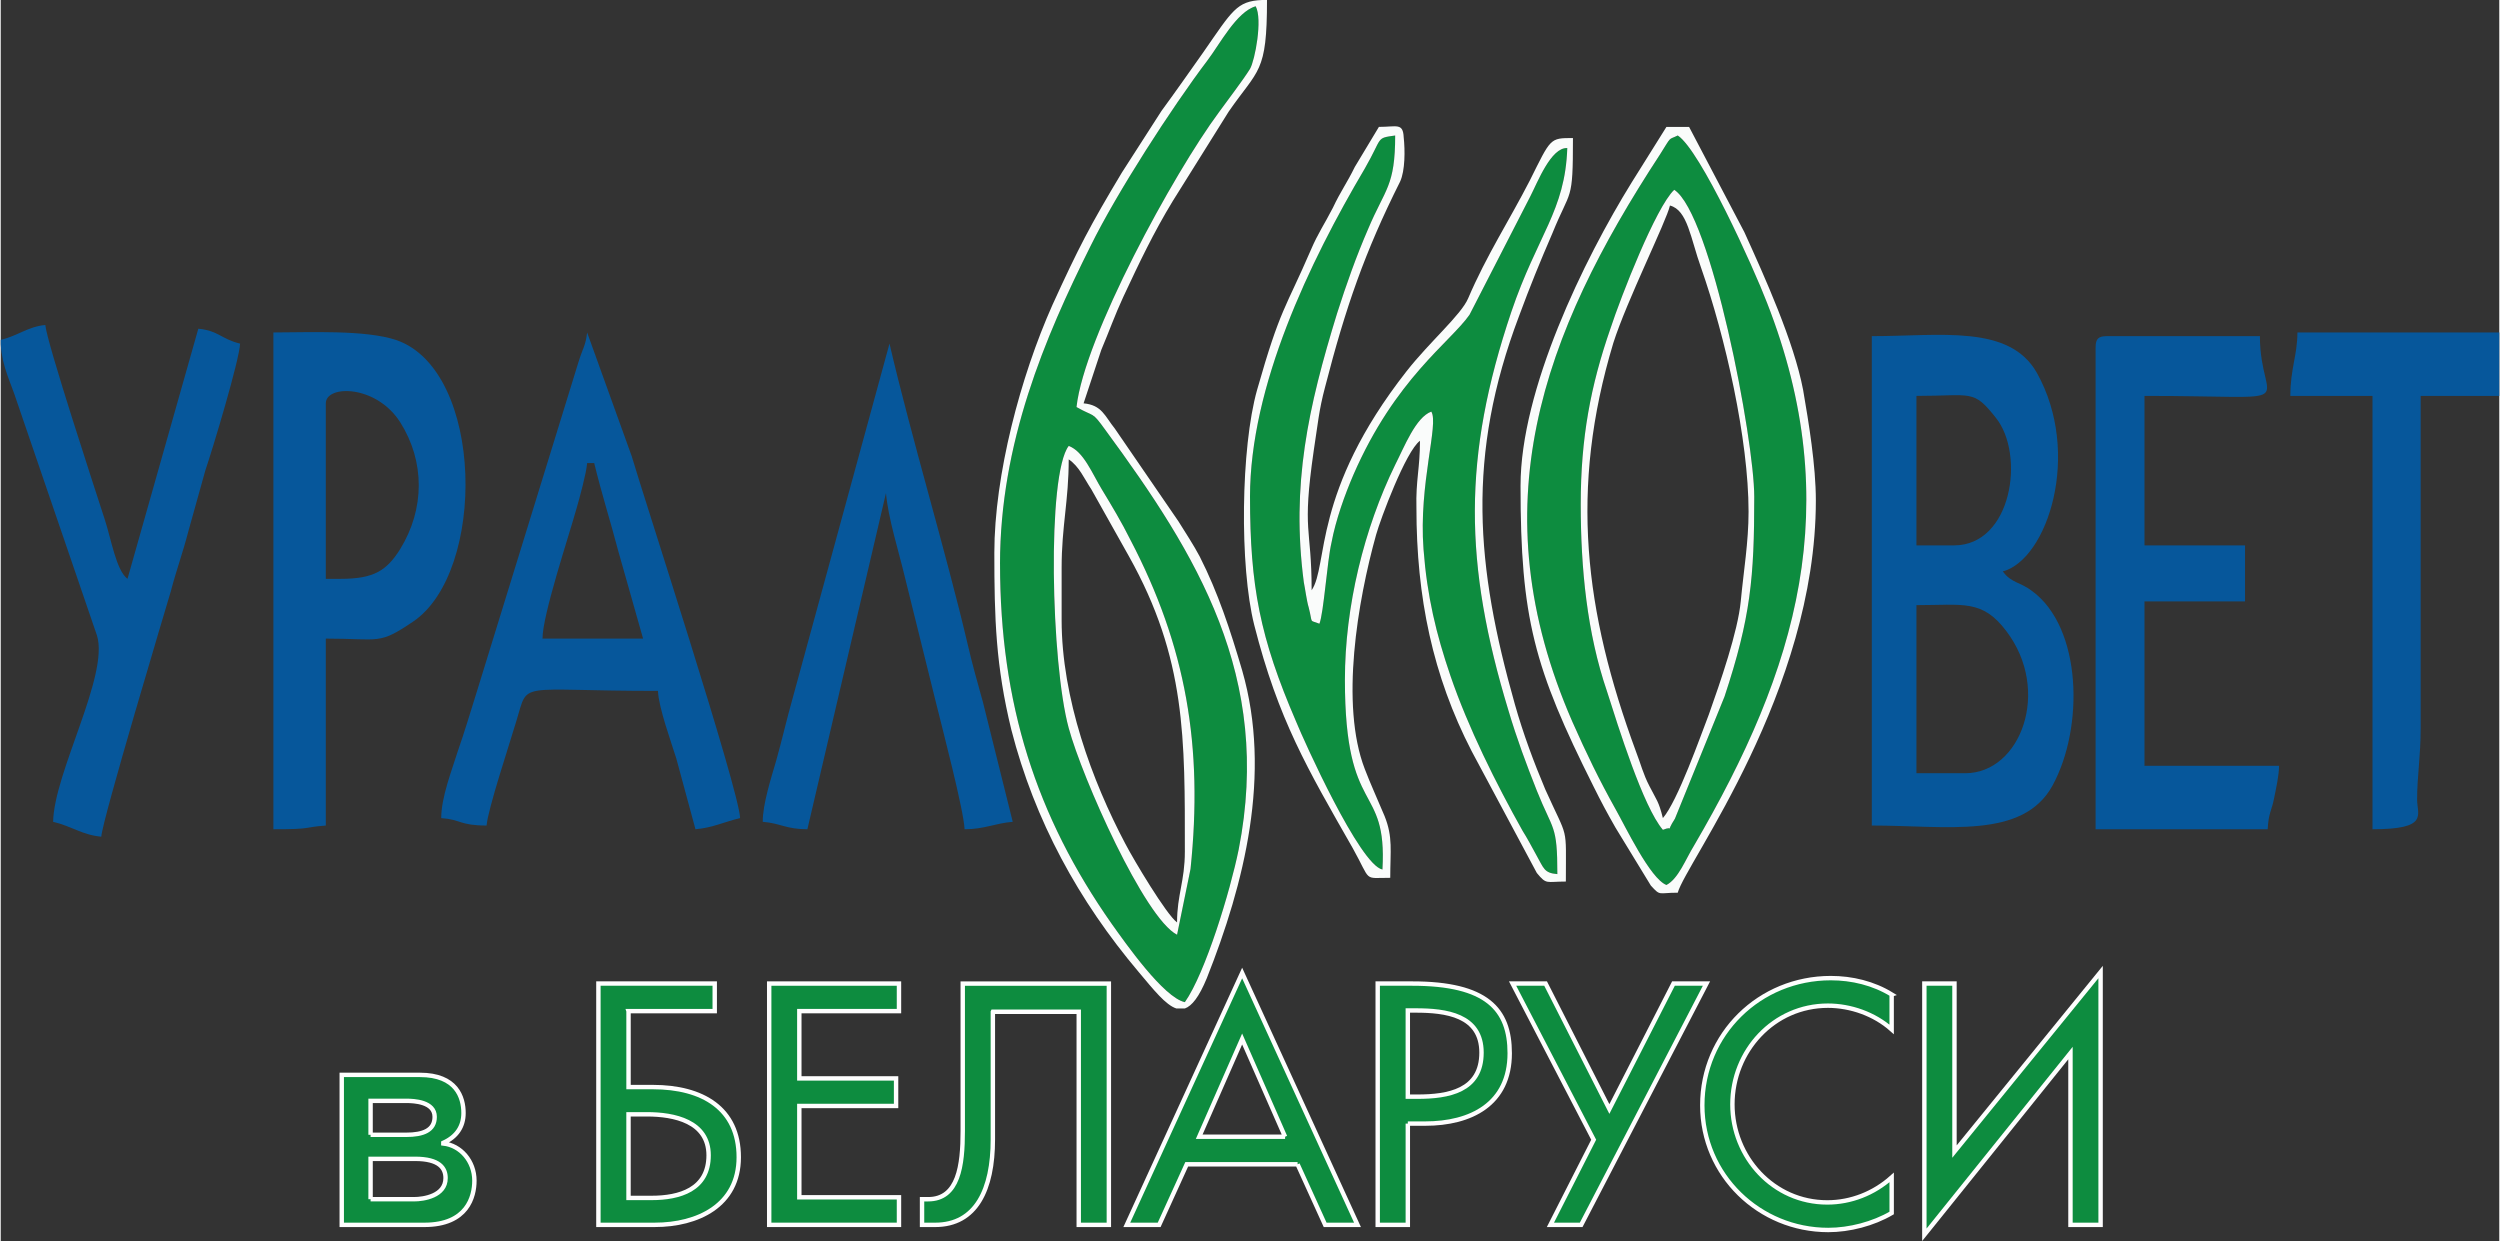 <?xml version="1.0" encoding="UTF-8"?> <svg xmlns="http://www.w3.org/2000/svg" xmlns:xlink="http://www.w3.org/1999/xlink" xmlns:xodm="http://www.corel.com/coreldraw/odm/2003" xml:space="preserve" width="2.232in" height="1.108in" version="1.1" style="shape-rendering:geometricPrecision; text-rendering:geometricPrecision; image-rendering:optimizeQuality; fill-rule:evenodd; clip-rule:evenodd" viewBox="0 0 2235.08 1110.18"><rect x="0" y="0" width="2235.08" height="1110.18" fill="#333333" stroke="none"/> <defs> <style type="text/css"> .str0 {stroke:#FEFEFE;stroke-width:3.94;stroke-miterlimit:22.926} .fil2 {fill:#FAFCFB} .fil0 {fill:#0D8C3F} .fil1 {fill:#06579B} .fil3 {fill:#0D8C3F;fill-rule:nonzero} </style> </defs> <g id="Слой_x0020_1">  <path class="fil0" d="M955.36 398.9c13.3,4.86 20.9,24.55 29.77,39.12 8.23,13.55 17.74,29.4 25.34,44.75 50.05,95.63 65.25,185.13 53.85,294.58l-12.04 58.81c-29.14,-14.83 -84.89,-140.39 -96.92,-184.88 -15.84,-58.05 -19.64,-226.81 0,-252.38zm-61.45 105.61c0,124.79 32.31,225.79 100.09,322.19 12.04,16.88 46.25,65.72 65.25,69.81 18.38,-26.08 40.55,-99.21 48.15,-136.55 30.41,-154.7 -37.38,-263.89 -119.11,-375.12 -12.67,-17.64 -9.5,-11.25 -25.97,-20.71 6.97,-62.65 86.79,-208.91 127.34,-263.63 6.97,-9.72 21.54,-28.64 27.87,-38.87 4.44,-7.67 11.41,-44.49 5.07,-56 -17.1,4.86 -32.31,34.27 -43.08,48.33 -32.31,42.7 -81.1,118.39 -104.54,165.96 -41.18,82.34 -81.09,176.69 -81.09,284.6z"></path> <path class="fil0" d="M1117.54 444.42c0,79.78 8.88,126.06 41.18,200.98 6.97,17.13 57.01,128.37 77.29,132.46 4.43,-78.76 -33.58,-45.26 -33.58,-169.79 0,-65.46 17.11,-135.27 44.98,-192.29 8.23,-16.11 18.37,-42.45 32.31,-47.56 6.97,11 -11.41,64.7 -6.97,123 3.17,42.19 11.41,76.2 24.08,113.28 15.84,46.28 40.54,95.89 64.62,138.85 3.8,5.88 8.23,14.32 12.03,21.22 6.97,12.28 6.97,16.37 19,17.39 0,-45 -3.8,-38.1 -18.37,-74.67 -9.51,-24.03 -17.74,-46.02 -25.34,-71.6 -39.91,-131.43 -41.18,-226.81 2.54,-356.71 23.44,-69.04 48.15,-90.26 50.05,-146.52 -14.57,-0.77 -26.6,30.68 -32.94,42.96l-54.49 106.12c-17.1,24.55 -66.52,57.28 -103.9,143.2 -7.6,17.64 -15.84,40.4 -19.63,60.86 -3.81,16.11 -6.98,63.16 -10.77,72.37 -9.51,-3.83 -5.7,0.77 -9.51,-14.32 -1.89,-6.14 -3.16,-16.62 -4.43,-22.76 -11.41,-87.2 3.8,-156.24 29.77,-240.62 8.24,-25.83 17.11,-50.89 27.87,-75.69 15.21,-36.06 24.08,-37.85 24.08,-83.36 -17.74,2.56 -10.77,1.03 -27.24,29.66 -49.42,83.62 -102.63,194.59 -102.63,293.55z"></path> <path class="fil0" d="M1413.4 451.07c0,-59.33 8.87,-106.12 26.61,-157.26 9.5,-28.9 40.54,-108.42 57.02,-124.02 32.94,21.23 71.59,223.23 71.59,274.63 0,72.37 -3.17,107.91 -26.61,178.74l-44.35 109.19c-9.5,14.83 0.63,5.37 -10.77,9.97 -17.74,-20.71 -39.92,-92.31 -50.05,-124.02 -17.74,-51.91 -23.44,-109.44 -23.44,-167.23zm76.66 340.6c10.76,-5.62 17.11,-23.01 24.7,-35.29 92.49,-158.28 136.21,-304.04 65.25,-485.59 -12.04,-31.45 -59.55,-136.29 -79.82,-149.59 -8.87,4.35 -5.07,-0.26 -15.84,16.88 -105.8,161.61 -162.18,315.29 -78.56,507.32 12.68,28.64 24.08,52.16 38.65,78.25 8.87,15.6 31.04,62.39 45.61,68.02z"></path> <path class="fil1" d="M1757.41 691.69l-43.71 0 0 -150.36c41.81,0 58.92,-5.37 80.45,23.27 40.55,53.45 12.67,127.09 -36.74,127.09zm-10.14 -203.8l-33.58 0 0 -133.73c50.04,0 50.68,-6.14 70.95,19.43 26.61,32.98 14.57,114.3 -37.38,114.3zm-73.49 250.59c67.15,0 134.94,12.53 161.54,-35.54 28.51,-51.91 26.61,-141.66 -18.37,-174.39 -10.77,-8.18 -18.37,-6.9 -25.97,-17.39 39.91,-10.74 70.95,-105.35 30.41,-177.72 -24.71,-43.47 -86.16,-32.73 -147.61,-32.73l0 437.77z"></path> <path class="fil1" d="M304.09 517.81l-13.3 0 0 -157c0,-16.62 44.99,-16.88 66.53,16.88 22.17,35.03 22.17,77.48 0,113.53 -12.04,19.18 -23.44,26.59 -53.22,26.59zm-60.18 224c36.12,0 24.08,-1.53 46.88,-3.32l0 -167.23c48.79,0 46.88,5.88 77.93,-15.09 65.89,-44.23 63.99,-224.25 -14.57,-251.87 -27.87,-9.46 -78.55,-6.9 -110.24,-6.9l0 444.42z"></path> <path class="fil1" d="M1873.98 310.68l0 431.12 153.95 0c0.63,-14.32 3.8,-17.39 5.7,-27.62 1.9,-9.46 4.44,-20.71 4.44,-29.15l-120.37 0 0 -147.03 89.96 0 0 -50.12 -89.96 0 0 -133.73c148.25,0 103.26,12.27 103.26,-53.45l-136.84 0c-7.61,0 -10.13,2.3 -10.13,9.97z"></path> <path class="fil1" d="M524.56 414.25l6.34 0c6.97,28.64 13.94,49.86 21.54,78.76l22.17 78.24 -89.96 0c0,-21.22 23.44,-91.28 30.41,-116.34 2.53,-8.69 8.87,-31.71 9.5,-40.66zm-130.5 317.59c17.74,1.28 16.47,6.65 40.54,6.65 1.26,-14.83 20.27,-72.11 26.61,-93.34 11.4,-36.82 -1.9,-27.1 126.7,-27.1 0.63,15.09 12.04,46.28 16.47,60.6l17.1 63.16c15.21,-1.28 26.61,-6.9 39.92,-9.97 -0.64,-24.55 -86.8,-288.95 -96.94,-323.72l-39.91 -110.72c-1.27,11.76 -3.8,13.81 -7.6,26.08l-91.23 295.85c-5.7,18.15 -10.77,35.29 -17.1,53.44 -5.07,16.36 -14.57,40.4 -14.57,59.07z"></path> <path class="fil1" d="M-0 304.04l0 4.09c1.27,20.2 8.87,33.5 14.57,51.4l71.59 209.17c10.77,35.8 -38.64,122.74 -39.28,166.47 16.47,3.84 25.98,11.76 43.08,13.3 0.63,-14.32 58.92,-208.4 62.08,-219.14 5.07,-19.43 10.77,-34.52 15.84,-54.21l15.2 -54.47c6.34,-18.41 30.41,-98.45 31.04,-113.28 -16.47,-3.83 -19.64,-11.76 -37.38,-13.3l-63.35 223.74c-10.14,-7.67 -14.57,-35.54 -20.28,-52.93 -8.24,-25.57 -51.95,-158.54 -53.22,-174.14 -15.2,1.28 -25.34,9.97 -39.91,13.3z"></path> <path class="fil1" d="M681.68 735.16c15.84,1.28 20.91,6.65 39.91,6.65l70.31 -300.71c1.9,22.25 11.41,52.16 16.47,73.39l27.87 112.51c6.34,25.57 25.34,98.19 25.97,114.81 17.74,0 27.25,-5.37 43.08,-6.65l-26.61 -106.88c-5.07,-18.41 -9.51,-33.75 -13.94,-52.93 -19.01,-81.06 -50.05,-183.6 -69.69,-267.98l-87.43 320.15c-4.44,15.6 -8.87,35.03 -13.94,52.93 -4.43,15.34 -12.03,38.61 -12.03,54.72z"></path> <path class="fil1" d="M2048.19 354.16l73.49 0 0 387.65c50.69,0 39.91,-12.78 39.91,-26.59 0,-21.23 3.17,-38.1 3.17,-63.67l0 -297.39 70.32 0 0 -56.77 -180.56 0c0,20.2 -6.33,32.48 -6.33,56.77z"></path> <g> <path class="fil2" d="M1269.59 394.3l1.9 -7.16 -1.9 7.16zm-152.05 50.12c0,-98.96 53.22,-209.94 102.63,-293.55 16.47,-28.64 9.51,-27.11 27.24,-29.66 0,45.52 -8.87,47.31 -24.08,83.36 -10.76,24.8 -19.63,49.86 -27.87,75.69 -25.97,84.38 -41.18,153.42 -29.77,240.62 1.27,6.14 2.54,16.62 4.43,22.76 3.81,15.09 0,10.48 9.51,14.32 3.8,-9.2 6.97,-56.25 10.77,-72.37 3.8,-20.45 12.03,-43.21 19.63,-60.86 37.38,-85.92 86.8,-118.65 103.9,-143.2l54.49 -106.12c6.34,-12.28 18.37,-43.73 32.94,-42.96 -1.9,56.25 -26.6,77.48 -50.05,146.52 -43.72,129.9 -42.44,225.28 -2.54,356.71 7.6,25.57 15.84,47.56 25.34,71.6 14.57,36.57 18.37,29.66 18.37,74.67 -12.03,-1.02 -12.03,-5.11 -19,-17.39 -3.8,-6.9 -8.24,-15.34 -12.03,-21.22 -24.08,-42.96 -48.79,-92.57 -64.62,-138.85 -12.67,-37.08 -20.91,-71.09 -24.08,-113.28 -4.44,-58.3 13.94,-112 6.97,-123 -13.94,5.11 -24.08,31.45 -32.31,47.56 -27.87,57.02 -44.98,126.83 -44.98,192.29 0,124.53 38.01,91.03 33.58,169.79 -20.28,-4.09 -70.32,-115.33 -77.29,-132.46 -32.31,-74.92 -41.18,-121.21 -41.18,-200.98zm152.05 -50.12c0,24.8 -3.81,35.29 -3.17,60.09 0,80.03 14.57,150.1 49.42,217.6l58.28 108.93c8.87,10.74 8.23,7.67 25.97,7.67 0,-52.16 2.54,-35.8 -18.37,-82.34 -10.13,-24.04 -19.64,-49.35 -27.24,-76.2 -34.85,-123.25 -43.71,-221.95 3.81,-347.51 10.13,-27.36 18.37,-47.56 29.77,-73.9 16.47,-40.66 18.38,-26.59 18.38,-85.15 -20.91,0 -19.64,0 -38.65,38.1 -18.37,35.8 -38.64,66.74 -55.12,105.35 -6.34,14.83 -34.21,38.61 -55.11,65.2 -84.89,108.42 -69.69,173.62 -84.89,195.87 0,-57.79 -8.87,-50.37 1.9,-125.04 3.8,-24.29 4.44,-35.29 10.14,-56.77 18.37,-71.34 35.47,-120.69 67.15,-183.85 4.44,-9.72 4.44,-27.87 3.16,-39.64 -0.63,-13.04 -6.33,-9.2 -22.17,-9.2l-21.54 35.8c-6.97,14.32 -12.67,21.74 -19.64,36.57 -7.61,14.83 -13.3,22.76 -19.64,37.59 -22.8,52.93 -27.24,51.66 -48.15,125.3 -14.57,51.65 -15.84,157.77 -2.53,210.45 21.54,84.64 47.51,128.36 88.06,199.45 17.1,30.69 8.87,26.59 33.58,26.59 0,-24.04 2.53,-36.31 -5.07,-55.23 -6.33,-15.09 -12.67,-28.9 -17.74,-42.19 -22.17,-57.54 -6.33,-150.35 10.14,-209.42 3.81,-13.81 26.6,-74.92 39.28,-84.13z"></path> </g> <path class="fil2" d="M893.91 504.51c0,-107.91 39.91,-202.26 81.09,-284.6 23.44,-47.56 72.23,-123.25 104.54,-165.96 10.76,-14.06 25.97,-43.47 43.08,-48.33 6.34,11.51 -0.63,48.33 -5.07,56 -6.33,10.23 -20.9,29.15 -27.87,38.87 -40.55,54.72 -120.37,200.98 -127.34,263.63 16.47,9.46 13.3,3.07 25.97,20.71 81.73,111.23 149.52,220.42 119.11,375.12 -7.6,37.33 -29.77,110.46 -48.15,136.55 -19.01,-4.09 -53.21,-52.93 -65.25,-69.81 -67.79,-96.4 -100.09,-197.4 -100.09,-322.19zm165.35 397.63l-7.6 0c-9.51,-3.07 -20.28,-16.62 -33.58,-32.48 -53.85,-63.67 -93.13,-135.52 -114.03,-216.84 -13.94,-57.28 -15.21,-99.47 -15.21,-158.28 0,-69.55 23.44,-157.77 51.95,-221.7 23.45,-51.4 33.58,-70.83 62.09,-118.39l35.48 -55.23c13.3,-18.15 24.71,-34.52 37.38,-52.42 25.97,-37.33 29.78,-45.77 52.58,-46.8l4.43 0c0,65.72 -7.6,61.37 -34.2,99.73l-50.05 80.03c-17.11,28.13 -29.78,54.72 -44.35,85.92 -7.6,16.37 -12.67,30.94 -19.64,47.31l-15.84 47.82c16.47,1.53 19.01,11.51 27.88,22.5l57.01 83.11c6.98,11.25 13.3,20.71 19.01,31.45 16.47,32.48 27.25,65.46 38.01,102.03 26.61,92.57 1.9,190.5 -31.68,275.14 -6.96,16.88 -13.3,24.8 -19.64,27.11z"></path> <path class="fil2" d="M1490.06 791.67c-14.57,-5.62 -36.75,-52.42 -45.61,-68.02 -14.57,-26.08 -25.97,-49.61 -38.65,-78.25 -83.62,-192.03 -27.24,-345.71 78.56,-507.32 10.76,-17.13 6.97,-12.53 15.84,-16.88 20.27,13.3 67.78,118.14 79.82,149.59 70.95,181.55 27.24,327.3 -65.25,485.59 -7.6,12.28 -13.94,29.66 -24.7,35.29zm-130.51 -357.22c0,118.65 12.04,162.89 65.25,269 6.98,14.06 12.04,23.53 19.64,36.82l31.67 51.91c8.87,9.72 6.34,6.39 24.08,6.39 6.97,-26.08 123.54,-179.76 123.54,-350.83 0,-31.2 -6.34,-69.55 -11.4,-98.96 -8.24,-43.21 -34.22,-100.75 -52.58,-141.15l-49.42 -94.1 -20.27 0 -31.04 49.61c-43.08,69.55 -99.46,185.65 -99.46,271.31z"></path> <path class="fil2" d="M1486.89 731.84c-3.81,-15.34 -5.7,-16.11 -12.04,-28.64 -5.7,-11 -7.6,-19.44 -12.04,-30.94 -46.24,-125.55 -59.55,-234.99 -20.27,-365.4 12.04,-37.85 47.52,-108.93 50.68,-123 15.84,4.09 18.38,29.4 27.87,55.74 21.55,61.37 42.45,153.42 42.45,218.12 0,27.36 -4.44,53.19 -6.97,80.03 -2.53,27.11 -18.37,72.62 -28.51,101.26 -7.6,19.69 -27.87,77.48 -41.18,92.82zm-73.49 -280.77c0,57.79 5.7,115.32 23.44,167.23 10.13,31.71 32.31,103.31 50.05,124.02 11.4,-4.61 1.27,4.86 10.77,-9.97l44.35 -109.19c23.44,-70.83 26.61,-106.38 26.61,-178.74 0,-51.4 -38.65,-253.4 -71.59,-274.63 -16.47,15.6 -47.52,95.13 -57.02,124.02 -17.74,51.14 -26.61,97.93 -26.61,157.26z"></path> <path class="fil2" d="M949.03 554.63l0 -46.79c0,-37.08 6.34,-59.83 6.34,-96.91 9.5,6.39 13.94,17.39 20.27,26.85l33.58 59.83c51.32,91.54 50.04,163.65 50.04,264.15 0,26.59 -6.97,38.61 -6.97,63.41 -9.5,-6.9 -38.64,-55.74 -46.24,-70.32 -29.78,-56.25 -57.02,-130.41 -57.02,-200.22zm6.34 -155.72c-19.64,25.57 -15.84,194.34 0,252.38 12.03,44.49 67.78,170.05 96.92,184.88l12.04 -58.81c11.4,-109.44 -3.8,-198.94 -53.85,-294.58 -7.6,-15.34 -17.11,-31.19 -25.34,-44.75 -8.87,-14.58 -16.47,-34.27 -29.77,-39.12z"></path> <path class="fil3" d="M374.99 961.55l-69.94 0 0 134.16 73.95 0c38.41,0 44.72,-25.22 44.72,-39.56 0,-17.48 -12.32,-31.53 -27.8,-33.25l0 -0.58c12.03,-5.44 18.06,-14.62 18.06,-26.65 0,-14.05 -6.31,-34.12 -38.99,-34.12zm-44.14 53.61l0 -30.39 31.82 0c7.17,0 25.51,0.86 25.51,14.33 0,12.04 -10.32,16.05 -25.51,16.05l-31.82 0zm0 57.61l0 -36.12 39.85 0c21.78,0 27.23,8.32 27.23,17.2 0,16.05 -19.78,18.92 -28.09,18.92l-38.99 0z"></path> <path class="fil3" d="M561.6 996.81l16.62 0c24.07,0 55.03,6.3 55.03,36.68 0,30.67 -26.08,38.13 -51.02,38.13l-20.64 0 0 -74.81zm0 -92.31l77.11 0 0 -24.65 -104.06 0 0 215.85 50.45 0c38.13,0 75.1,-17.2 75.1,-60.48 0,-43.57 -32.39,-62.77 -76.82,-62.77l-21.78 0 0 -67.94z"></path> <polygon class="fil3" points="687.43,1095.7 803.53,1095.7 803.53,1071.05 714.38,1071.05 714.38,989.35 800.94,989.35 800.94,964.7 714.38,964.7 714.38,904.5 803.53,904.5 803.53,879.85 687.43,879.85 "></polygon> <path class="fil3" d="M887.52 905.08l76.82 0 0 190.63 26.94 0 0 -215.85 -130.71 0 0 131.96c0,30.62 -3.73,60.96 -30.96,60.96l-5.45 0 0 22.93 11.75 0c36.69,0 51.6,-31.77 51.6,-76.44l0 -114.18z"></path> <path class="fil3" d="M1160.11 1041.53l24.65 54.18 28.95 0 -103.19 -225.3 -103.19 225.3 28.95 0 24.65 -54.18 99.18 0zm-11.18 -24.65l-76.83 0 38.41 -87.43 38.41 87.43z"></path> <path class="fil3" d="M1258.72 1005.12l15.48 0c40.99,0 75.67,-17.48 75.67,-62.92 0,-39.41 -20.63,-62.35 -87.14,-62.35l-30.95 0 0 215.85 26.94 0 0 -90.58zm0 -101.19l7.16 0c26.66,0 58.76,3.96 58.76,37.7 0,34.3 -29.81,39.41 -57.33,39.41l-8.6 0 0 -77.11z"></path> <polygon class="fil3" points="1525.87,879.85 1496.35,879.85 1439.02,992.07 1381.98,879.85 1352.45,879.85 1424.98,1019.55 1386.28,1095.7 1413.8,1095.7 "></polygon> <path class="fil3" d="M1691.55 889.6c-16.34,-10.04 -35.54,-14.62 -54.46,-14.62 -63.63,0 -114.94,49.87 -114.94,113.8 0,62.48 51.02,111.51 112.65,111.51 18.92,0 40.13,-5.45 56.75,-15.19l0 -31.82c-16.05,14.33 -36.4,22.35 -57.62,22.35 -48.15,0 -84.85,-40.41 -84.85,-87.71 0,-47.87 36.98,-88.29 85.42,-88.29 20.35,0 41.56,7.45 57.04,21.21l0 -31.24z"></path> <polygon class="fil3" points="1878.45,1095.7 1878.45,869.54 1747.73,1030.15 1747.73,879.85 1720.79,879.85 1720.79,1104.58 1851.5,942.01 1851.5,1095.7 "></polygon> <path class="fil3 str0" d="M374.99 961.55l-69.94 0 0 134.16 73.95 0c38.41,0 44.72,-25.22 44.72,-39.56 0,-17.48 -12.32,-31.53 -27.8,-33.25l0 -0.58c12.03,-5.44 18.06,-14.62 18.06,-26.65 0,-14.05 -6.31,-34.12 -38.99,-34.12zm-44.14 53.61l0 -30.39 31.82 0c7.17,0 25.51,0.86 25.51,14.33 0,12.04 -10.32,16.05 -25.51,16.05l-31.82 0zm0 57.61l0 -36.12 39.85 0c21.78,0 27.23,8.32 27.23,17.2 0,16.05 -19.78,18.92 -28.09,18.92l-38.99 0z"></path> <path class="fil3 str0" d="M561.6 996.81l16.62 0c24.07,0 55.03,6.3 55.03,36.68 0,30.67 -26.08,38.13 -51.02,38.13l-20.64 0 0 -74.81zm0 -92.31l77.11 0 0 -24.65 -104.06 0 0 215.85 50.45 0c38.13,0 75.1,-17.2 75.1,-60.48 0,-43.57 -32.39,-62.77 -76.82,-62.77l-21.78 0 0 -67.94z"></path> <polygon class="fil3 str0" points="687.43,1095.7 803.53,1095.7 803.53,1071.05 714.38,1071.05 714.38,989.35 800.94,989.35 800.94,964.7 714.38,964.7 714.38,904.5 803.53,904.5 803.53,879.85 687.43,879.85 "></polygon> <path class="fil3 str0" d="M887.52 905.08l76.82 0 0 190.63 26.94 0 0 -215.85 -130.71 0 0 131.96c0,30.62 -3.73,60.96 -30.96,60.96l-5.45 0 0 22.93 11.75 0c36.69,0 51.6,-31.77 51.6,-76.44l0 -114.18z"></path> <path class="fil3 str0" d="M1160.11 1041.53l24.65 54.18 28.95 0 -103.19 -225.3 -103.19 225.3 28.95 0 24.65 -54.18 99.18 0zm-11.18 -24.65l-76.83 0 38.41 -87.43 38.41 87.43z"></path> <path class="fil3 str0" d="M1258.72 1005.12l15.48 0c40.99,0 75.67,-17.48 75.67,-62.92 0,-39.41 -20.63,-62.35 -87.14,-62.35l-30.95 0 0 215.85 26.94 0 0 -90.58zm0 -101.19l7.16 0c26.66,0 58.76,3.96 58.76,37.7 0,34.3 -29.81,39.41 -57.33,39.41l-8.6 0 0 -77.11z"></path> <polygon class="fil3 str0" points="1525.87,879.85 1496.35,879.85 1439.02,992.07 1381.98,879.85 1352.45,879.85 1424.98,1019.55 1386.28,1095.7 1413.8,1095.7 "></polygon> <path class="fil3 str0" d="M1691.55 889.6c-16.34,-10.04 -35.54,-14.62 -54.46,-14.62 -63.63,0 -114.94,49.87 -114.94,113.8 0,62.48 51.02,111.51 112.65,111.51 18.92,0 40.13,-5.45 56.75,-15.19l0 -31.82c-16.05,14.33 -36.4,22.35 -57.62,22.35 -48.15,0 -84.85,-40.41 -84.85,-87.71 0,-47.87 36.98,-88.29 85.42,-88.29 20.35,0 41.56,7.45 57.04,21.21l0 -31.24z"></path> <polygon class="fil3 str0" points="1878.45,1095.7 1878.45,869.54 1747.73,1030.15 1747.73,879.85 1720.79,879.85 1720.79,1104.58 1851.5,942.01 1851.5,1095.7 "></polygon> </g> </svg> 